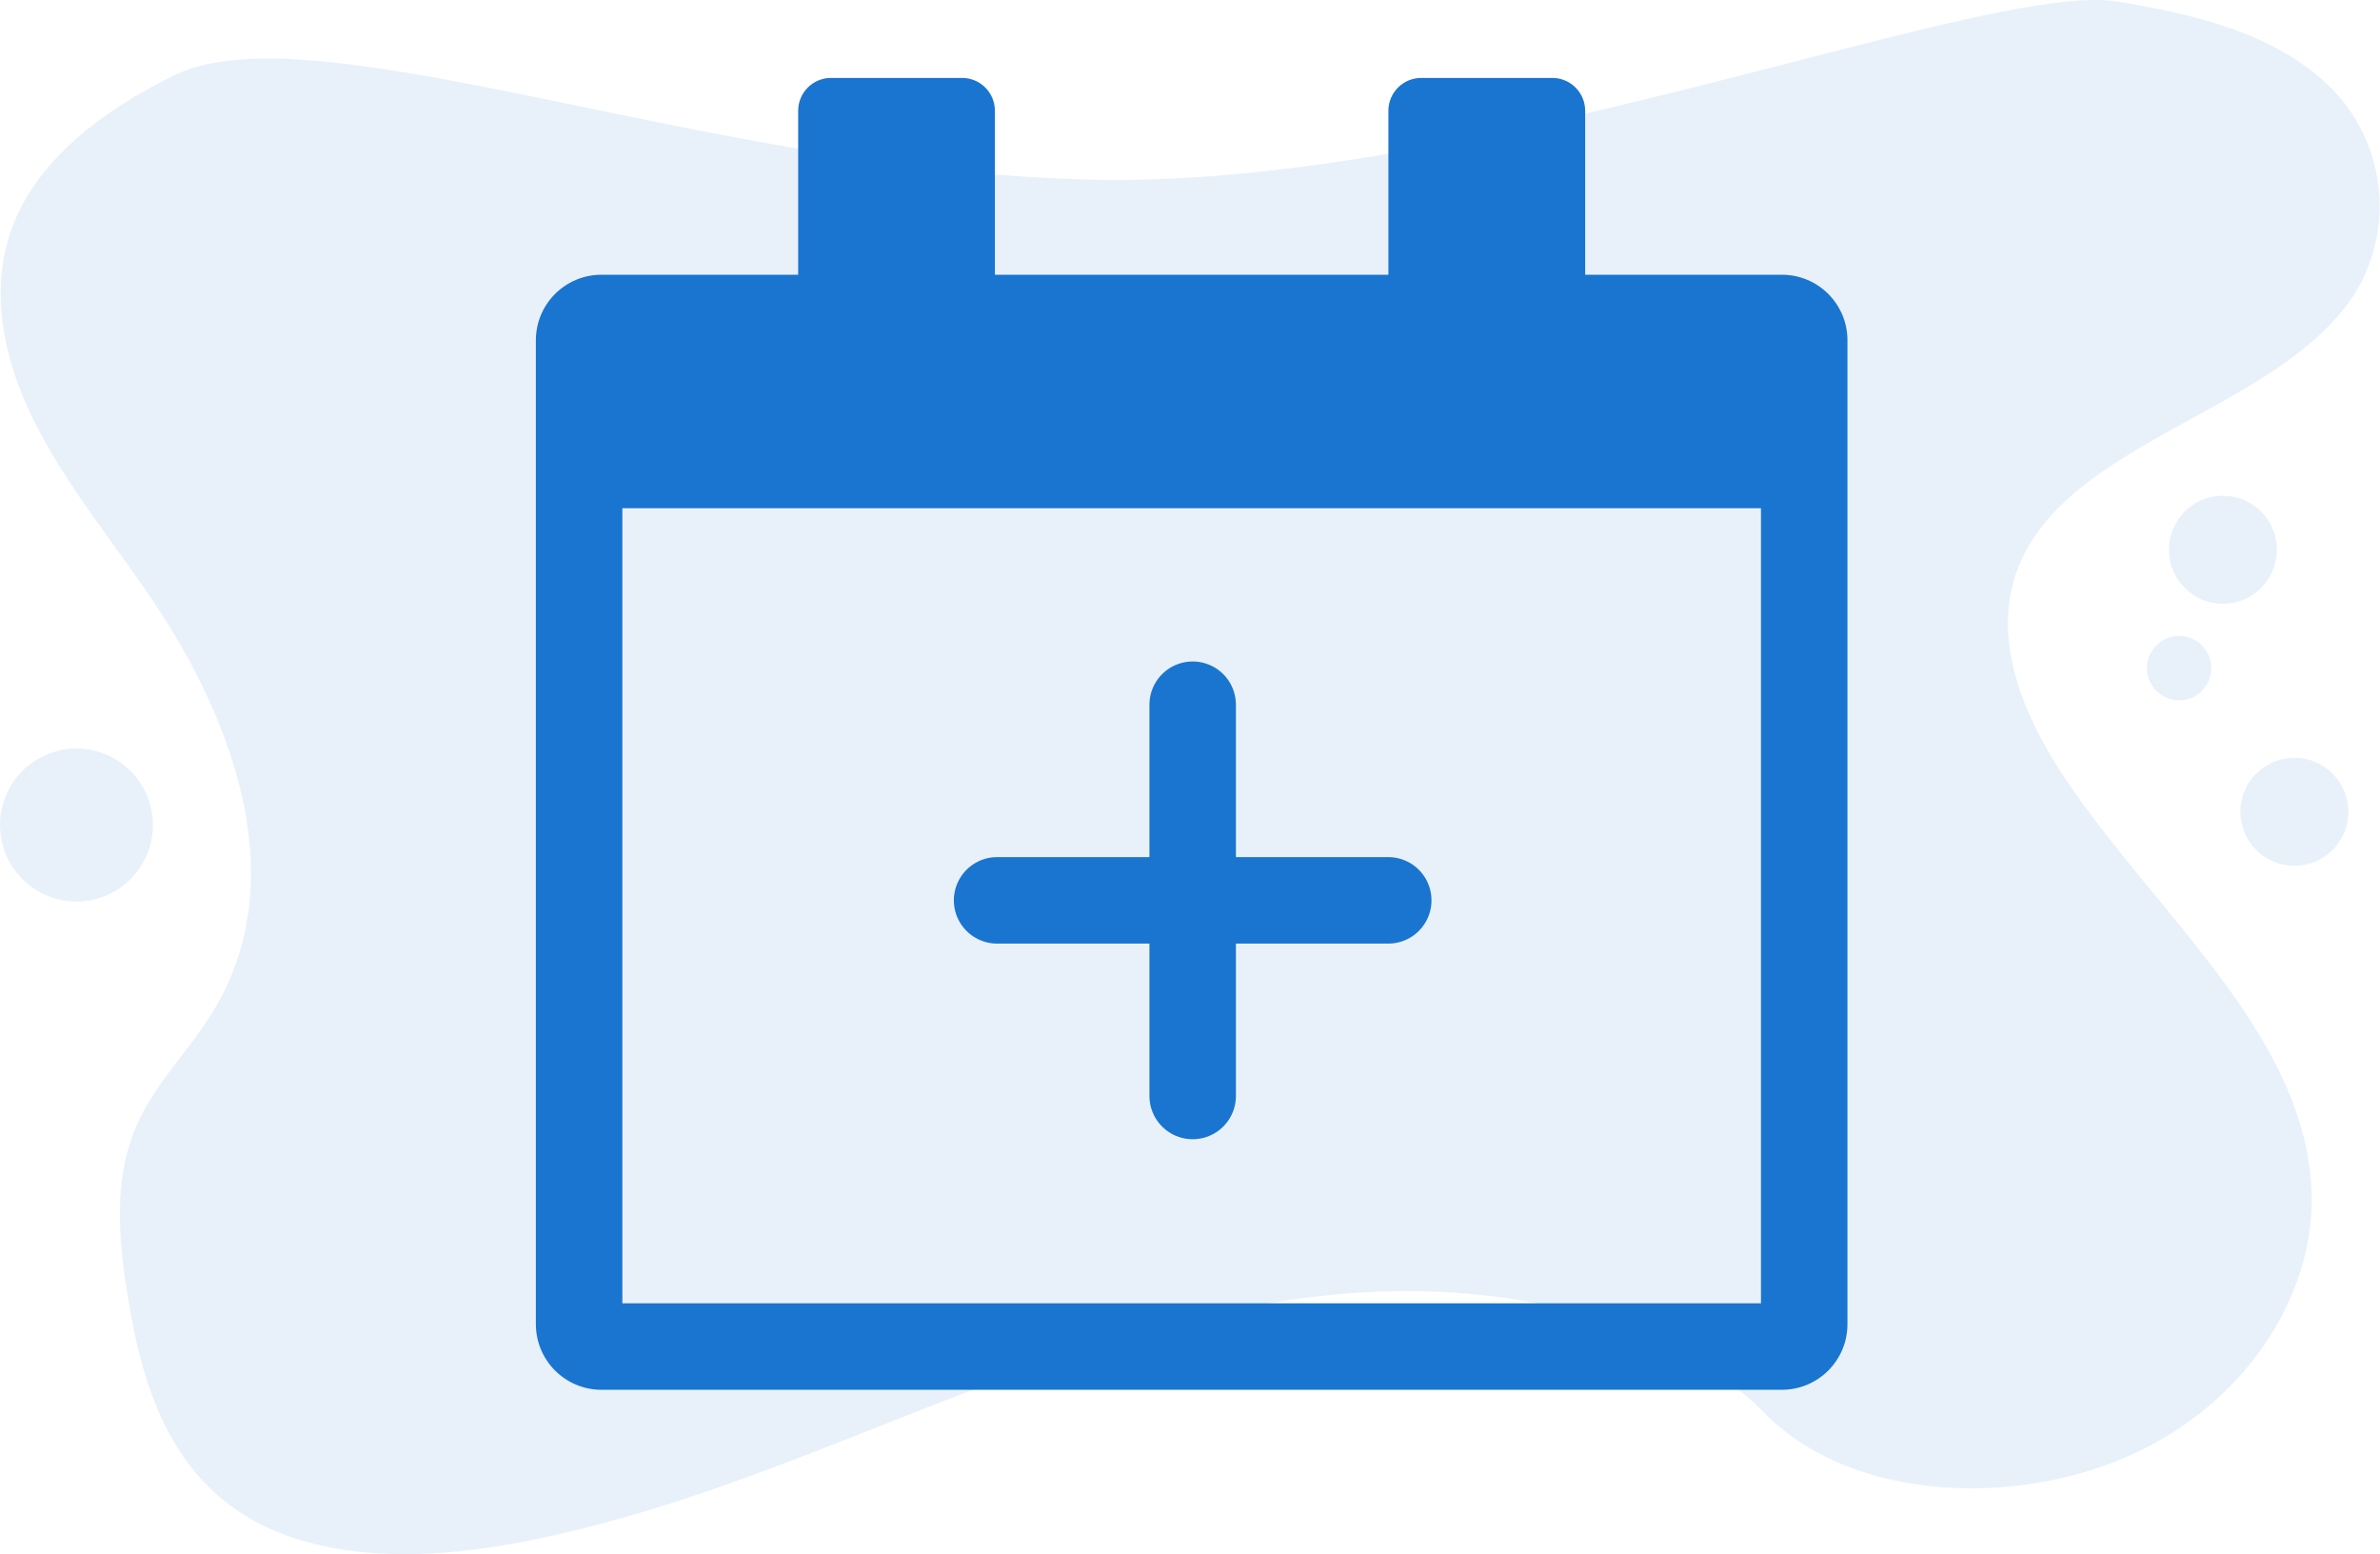 <svg xmlns="http://www.w3.org/2000/svg" width="165.131" height="107.804" viewBox="0 0 165.131 107.804">
    <defs>
        <style>
            .prefix__cls-3{fill:none}.prefix__cls-2,.prefix__cls-4{fill:#1a75d0}.prefix__cls-3{stroke:#1a75d0;stroke-linecap:round;stroke-linejoin:round;stroke-width:6px}.prefix__cls-4{opacity:.1}
        </style>
    </defs>
    <g id="prefix__Group_4312" data-name="Group 4312" transform="translate(-636.819 -597.595)">
        <g id="prefix__Icon_feather-calendar" data-name="Icon feather-calendar" transform="translate(673.601 602.602)">
            <g id="prefix__Union_1" data-name="Union 1" style="fill:none">
                <path d="M4.552 91A4.549 4.549 0 0 1 0 86.448V18.2a4.548 4.548 0 0 1 4.552-4.547H18.2V2.276A2.277 2.277 0 0 1 20.473 0h9.1a2.274 2.274 0 0 1 2.275 2.276v11.375h27.3V2.276A2.276 2.276 0 0 1 61.427 0h9.1A2.277 2.277 0 0 1 72.8 2.276v11.375h13.648A4.548 4.548 0 0 1 91 18.2v68.25A4.549 4.549 0 0 1 86.448 91z" style="stroke:none" transform="translate(.399 .399)"/>
                <path d="M85 85V19.651H66.802V6H65.15v13.651H25.848V6h-1.65v13.651H6V85h79m1.448 6H4.552C2.035 91 0 88.964 0 86.448v-68.25c0-2.51 2.035-4.547 4.552-4.547h13.646V2.276C18.198 1.021 19.217 0 20.473 0h9.1c1.26 0 2.275 1.021 2.275 2.276v11.375H59.15V2.276C59.15 1.021 60.167 0 61.427 0h9.1c1.256 0 2.275 1.021 2.275 2.276v11.375h13.646c2.517 0 4.552 2.036 4.552 4.547v68.25C91 88.964 88.965 91 86.448 91z" style="stroke:none;fill:#1a75d0" transform="translate(.399 .399)"/>
            </g>
            <path id="prefix__Path_204" d="M0 0h84.734v13.533H0z" class="prefix__cls-2" data-name="Path 204" transform="translate(3.18 16.714)"/>
            <path id="prefix__Path_1443" d="M0 0h9.594v13.533H0z" class="prefix__cls-2" data-name="Path 1443" transform="translate(61.18 3.714)"/>
            <path id="prefix__Path_1444" d="M0 0h9.594v13.533H0z" class="prefix__cls-2" data-name="Path 1444" transform="translate(20.18 3.714)"/>
        </g>
        <g id="prefix__Icon_feather-plus" data-name="Icon feather-plus" transform="translate(706 646.48)">
            <path id="prefix__Path_1441" d="M18 7.5v27.14" class="prefix__cls-3" data-name="Path 1441" transform="translate(-4.43 -7.5)"/>
            <path id="prefix__Path_1442" d="M7.5 18h27.14" class="prefix__cls-3" data-name="Path 1442" transform="translate(-7.5 -4.43)"/>
        </g>
        <g id="prefix__Group_4071" data-name="Group 4071" transform="translate(636.819 594.801)">
            <path id="prefix__Path_36" d="M132.081 149.007c-10.583.367-20.662 3.785-30.287 7.522s-19.159 7.88-29.49 9.86c-6.643 1.275-14.241 1.455-19.595-2.107-5.152-3.428-6.816-9.344-7.711-14.836-.673-4.131-1.068-8.478.776-12.346 1.281-2.684 3.555-4.941 5.122-7.512 5.472-8.949 1.61-19.983-4.326-28.721-2.781-4.1-6.009-8.008-8.155-12.371s-3.135-9.362-1.248-13.82c1.862-4.411 6.293-7.724 11.1-10.056 9.753-4.726 37.4 6.773 63.929 7.266s61.685-13.792 70.747-12.367c5.033.79 10.228 2.049 13.883 5.077a11.627 11.627 0 0 1 2.68 15.188c-5.213 8.093-19.627 10.1-23.27 18.788-2.006 4.78.054 10.105 2.969 14.538 6.252 9.513 16.732 17.855 17.284 28.727.381 7.464-4.658 14.945-12.449 18.478-8.166 3.7-19.488 3.237-25.513-2.893-6.2-6.311-17.102-8.739-26.446-8.415z" class="prefix__cls-4" data-name="Path 36" transform="translate(-36.119 -56.625)"/>
            <circle id="prefix__Ellipse_35" cx="2.235" cy="2.235" r="2.235" class="prefix__cls-4" data-name="Ellipse 35" transform="translate(148.96 46.905)"/>
            <circle id="prefix__Ellipse_36" cx="3.747" cy="3.747" r="3.747" class="prefix__cls-4" data-name="Ellipse 36" transform="translate(155.443 55.36)"/>
            <circle id="prefix__Ellipse_37" cx="3.747" cy="3.747" r="3.747" class="prefix__cls-4" data-name="Ellipse 37" transform="translate(150.483 37.18)"/>
            <circle id="prefix__Ellipse_38" cx="5.305" cy="5.305" r="5.305" class="prefix__cls-4" data-name="Ellipse 38" transform="translate(0 54.72)"/>
        </g>
    </g>
</svg>
